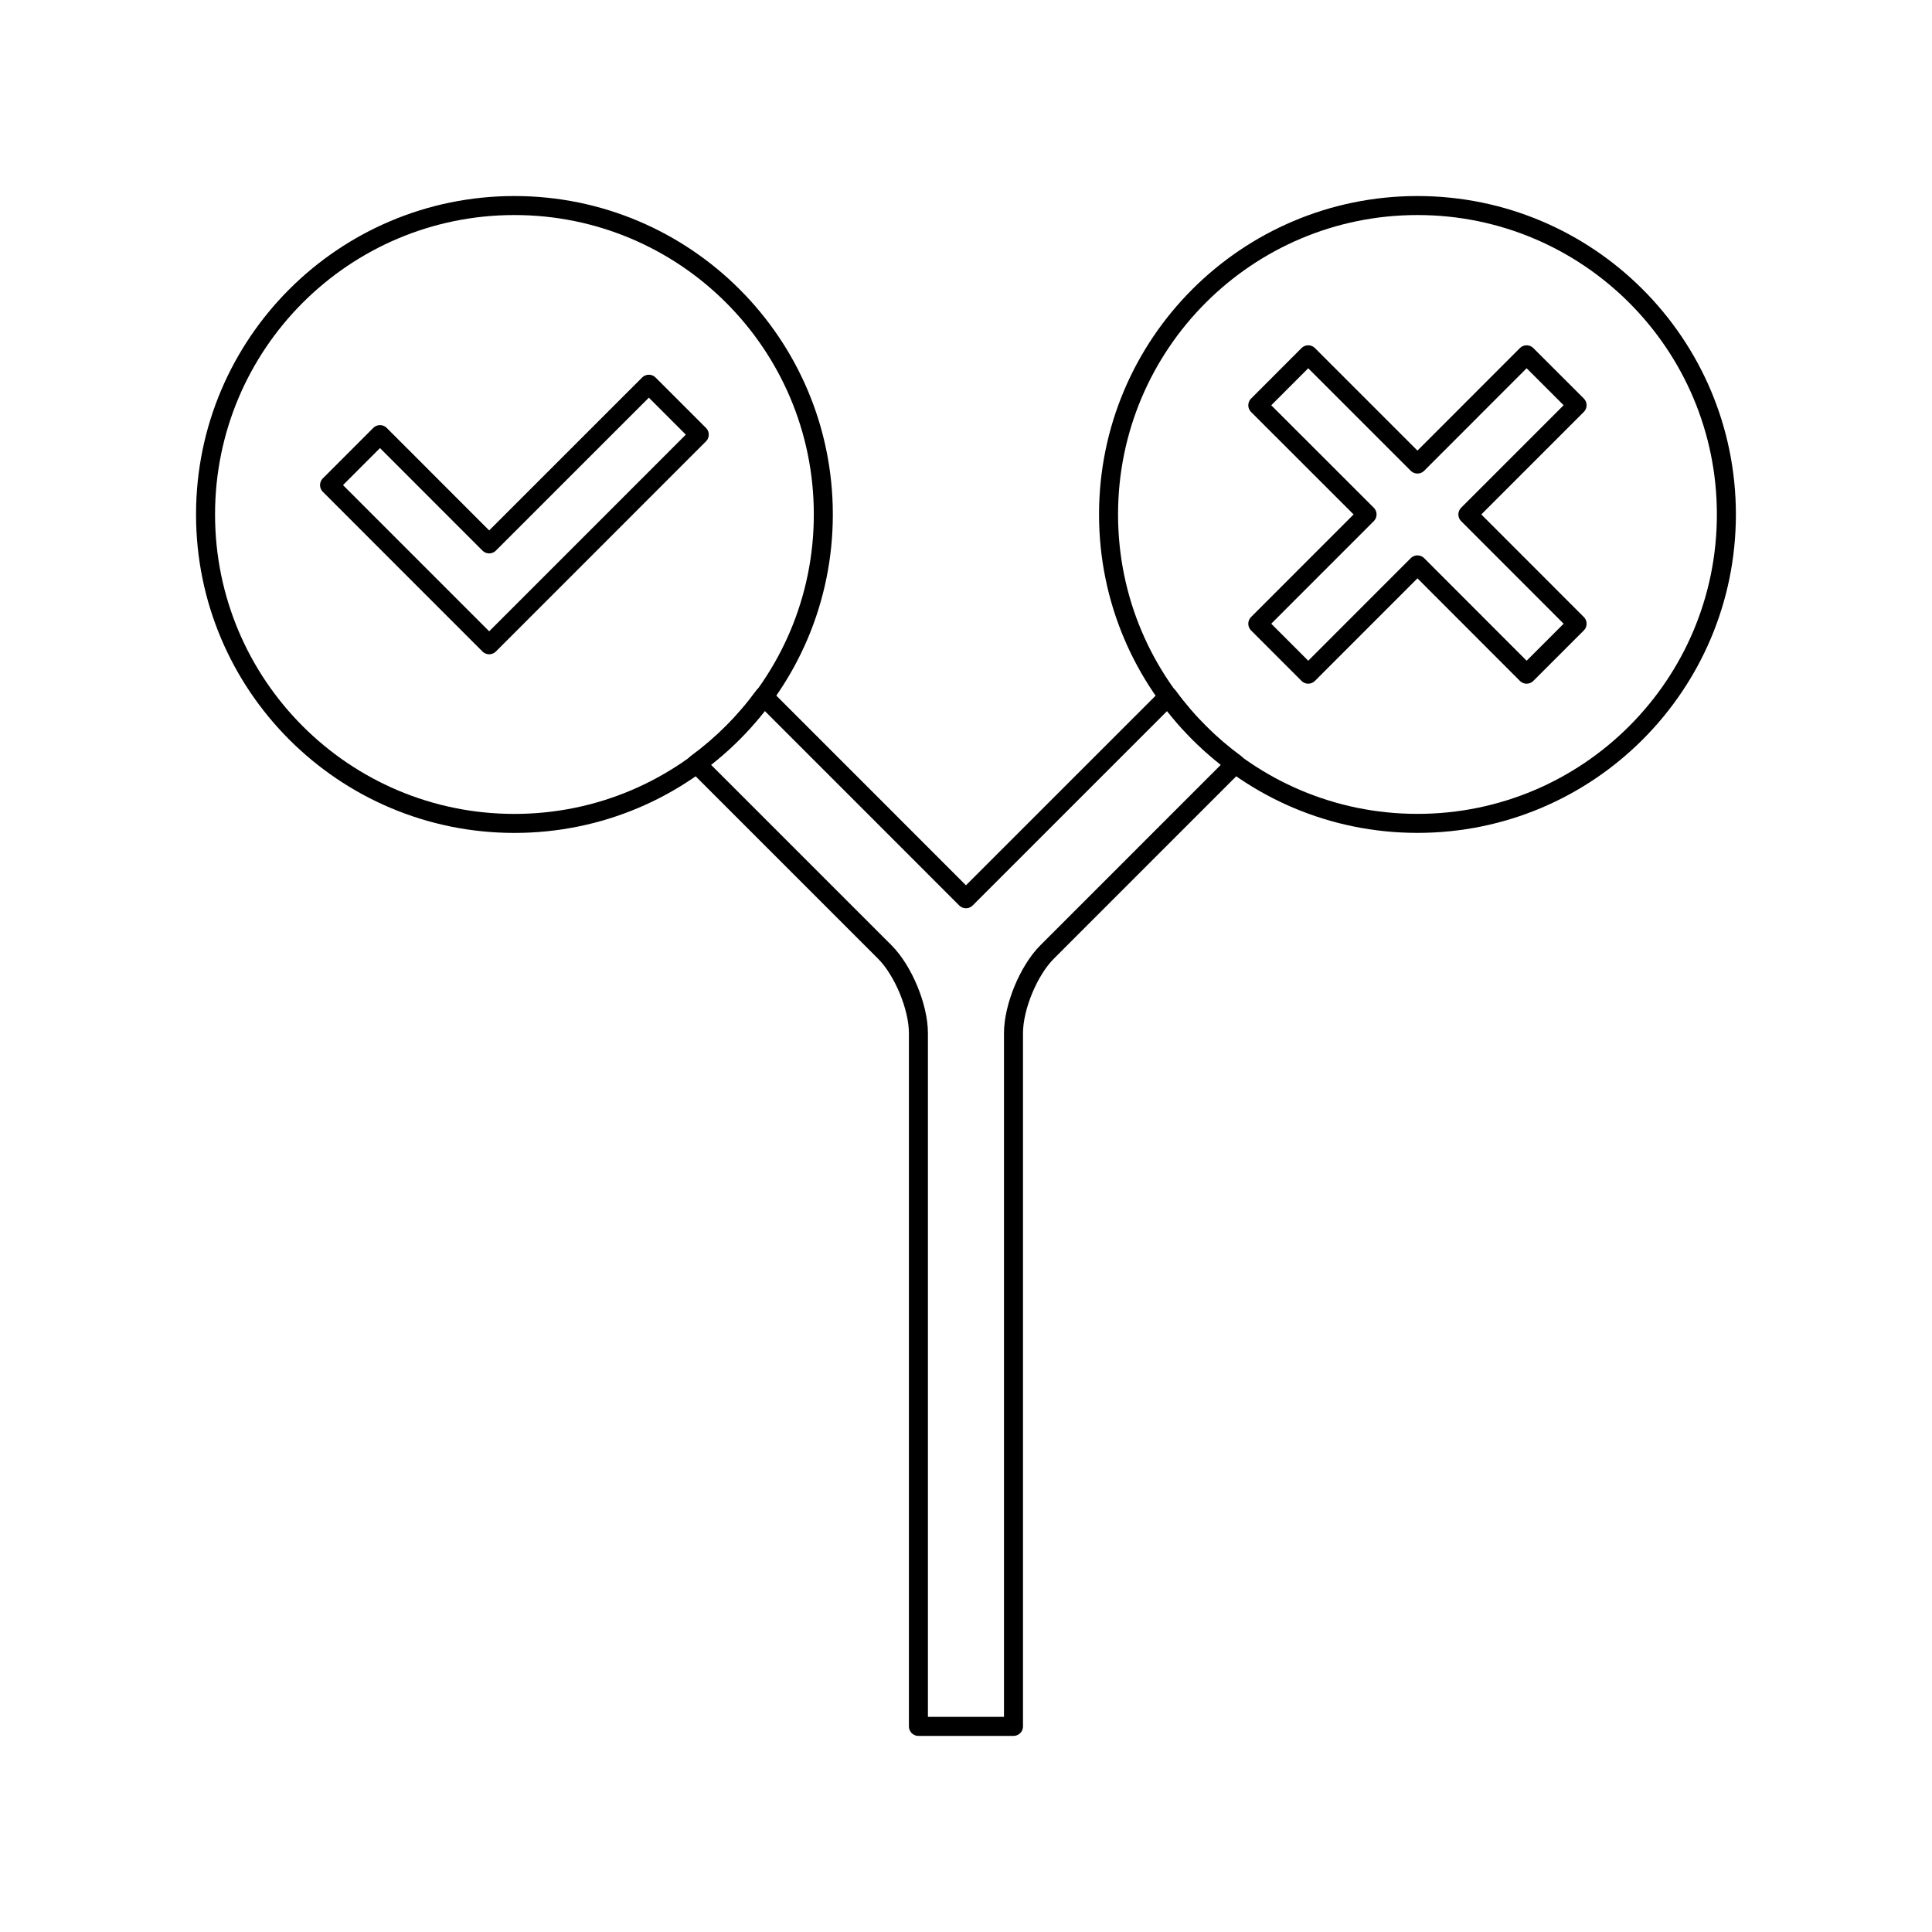 <?xml version="1.0" encoding="UTF-8"?>
<!-- Uploaded to: ICON Repo, www.iconrepo.com, Generator: ICON Repo Mixer Tools -->
<svg width="800px" height="800px" version="1.1" viewBox="144 144 512 512" xmlns="http://www.w3.org/2000/svg">
 <g fill="none" stroke="#000000" stroke-linecap="round" stroke-linejoin="round" stroke-miterlimit="10">
  <path transform="matrix(5.038 0 0 5.038 148.09 148.09)" d="m90 26.25c0 8.975-7.276 16.25-16.25 16.25s-16.25-7.275-16.25-16.25 7.275-16.25 16.25-16.25 16.25 7.275 16.25 16.25"/>
  <path transform="matrix(5.038 0 0 5.038 148.09 148.09)" d="m82.146 20.504-2.654-2.652-5.742 5.746-5.746-5.746-2.652 2.655 5.746 5.742-5.746 5.748 2.652 2.654 5.746-5.748 5.742 5.748 2.654-2.654-5.744-5.748z"/>
  <path transform="matrix(5.038 0 0 5.038 148.09 148.09)" d="m42.497 26.25c0 8.974-7.276 16.252-16.25 16.252-8.972 0-16.247-7.278-16.247-16.252 0-8.978 7.276-16.25 16.247-16.25 8.973 0 16.25 7.272 16.25 16.25z"/>
  <path transform="matrix(5.038 0 0 5.038 148.09 148.09)" d="m33.319 19.4-8.399 8.397-5.743-5.746-2.653 2.654 8.396 8.399 11.051-11.053z"/>
  <path transform="matrix(5.038 0 0 5.038 148.09 148.09)" d="m47.499 90v-36.464c0-1.375-0.796-3.295-1.767-4.269l-9.91-9.909c1.354-0.992 2.546-2.184 3.536-3.538l10.642 10.644 10.641-10.64c0.99 1.353 2.182 2.542 3.533 3.534l-9.908 9.909c-0.971 0.972-1.766 2.894-1.766 4.269v36.464z"/>
 </g>
</svg>
